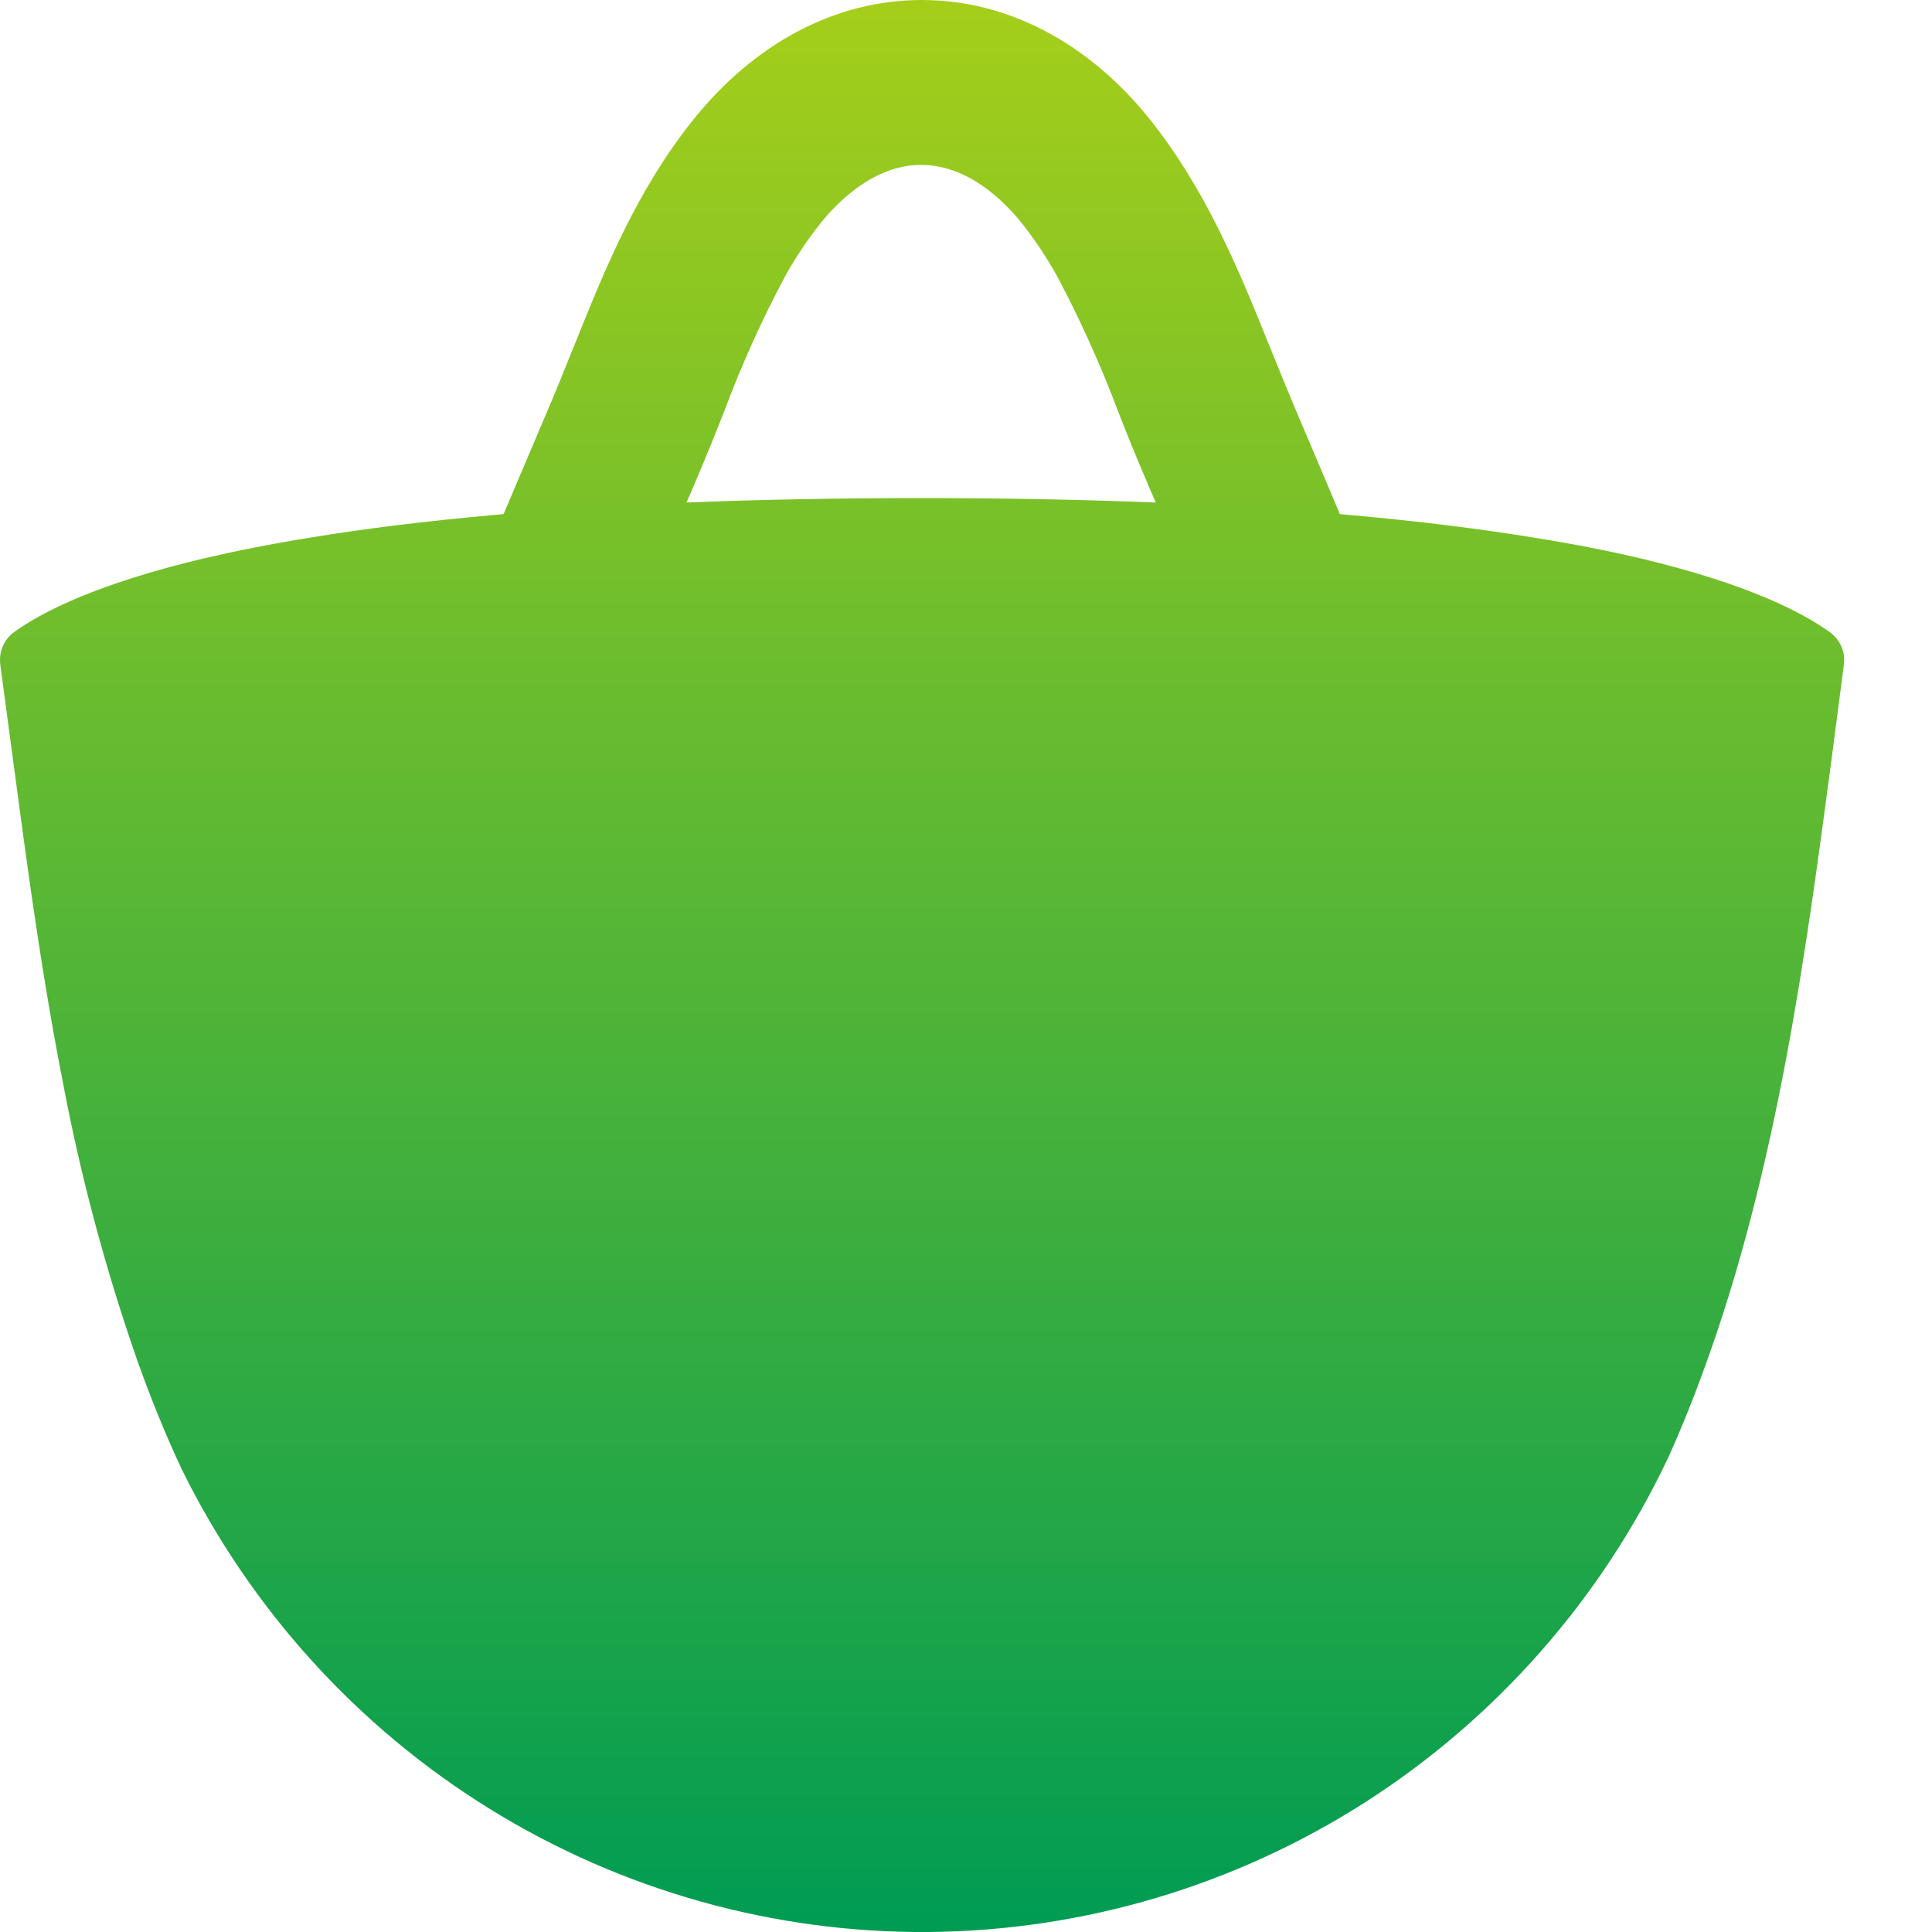 <svg xmlns="http://www.w3.org/2000/svg" width="20" height="20" viewBox="0 0 20 20" fill="none"><g clip-path="url(#clip0_75_3992)"><path d="M18.94 6.543C18.646 6.331 18.078 6.042 16.985 5.781C16.658 5.704 16.283 5.629 15.856 5.562C15.317 5.474 14.693 5.396 13.972 5.331L13.87 5.322C13.724 4.974 13.573 4.618 13.413 4.243C13.328 4.042 13.246 3.84 13.16 3.626C13.15 3.601 13.139 3.574 13.128 3.549C12.813 2.762 12.474 1.953 11.903 1.235C11.264 0.438 10.425 0 9.542 0C8.658 0 7.82 0.439 7.18 1.235C6.605 1.952 6.271 2.76 5.957 3.547L5.924 3.626C5.839 3.84 5.757 4.042 5.671 4.243C5.511 4.618 5.36 4.974 5.213 5.322L5.113 5.331C4.389 5.396 3.765 5.474 3.226 5.563C2.798 5.631 2.426 5.707 2.1 5.783C1.01 6.043 0.437 6.332 0.145 6.544C0.093 6.582 0.053 6.633 0.028 6.692C0.003 6.751 -0.005 6.816 0.003 6.88L0.098 7.591C0.242 8.654 0.396 9.903 0.648 11.19C0.835 12.181 1.096 13.157 1.43 14.108C1.564 14.482 1.713 14.851 1.88 15.207C2.593 16.656 3.696 17.874 5.064 18.722C6.431 19.569 8.007 20.012 9.612 20C11.217 19.987 12.786 19.52 14.14 18.652C15.494 17.783 16.579 16.548 17.27 15.088C17.399 14.802 17.518 14.51 17.627 14.209C18.405 12.1 18.704 9.772 18.952 7.923L19.089 6.87C19.096 6.807 19.085 6.743 19.059 6.686C19.033 6.628 18.991 6.579 18.94 6.543ZM9.535 5.156C8.648 5.156 7.841 5.173 7.107 5.202C7.146 5.109 7.187 5.016 7.228 4.919C7.321 4.699 7.41 4.48 7.496 4.26C7.675 3.781 7.885 3.315 8.125 2.864C8.234 2.668 8.358 2.481 8.498 2.306C8.676 2.086 9.05 1.707 9.535 1.707C10.02 1.707 10.394 2.082 10.574 2.306C10.713 2.481 10.837 2.668 10.946 2.864C11.185 3.315 11.395 3.782 11.575 4.26C11.661 4.48 11.749 4.699 11.843 4.919C11.884 5.016 11.924 5.109 11.964 5.202C11.23 5.173 10.423 5.156 9.535 5.156Z" fill="url(#paint0_linear_75_3992)"></path></g><defs><linearGradient id="paint0_linear_75_3992" x1="9.546" y1="0" x2="9.546" y2="19.988" gradientUnits="userSpaceOnUse"><stop stop-color="#A5CE1A"></stop><stop offset="1" stop-color="#009C53"></stop></linearGradient><clipPath id="clip0_75_3992"><rect width="20" height="20" fill="white"></rect></clipPath></defs></svg>